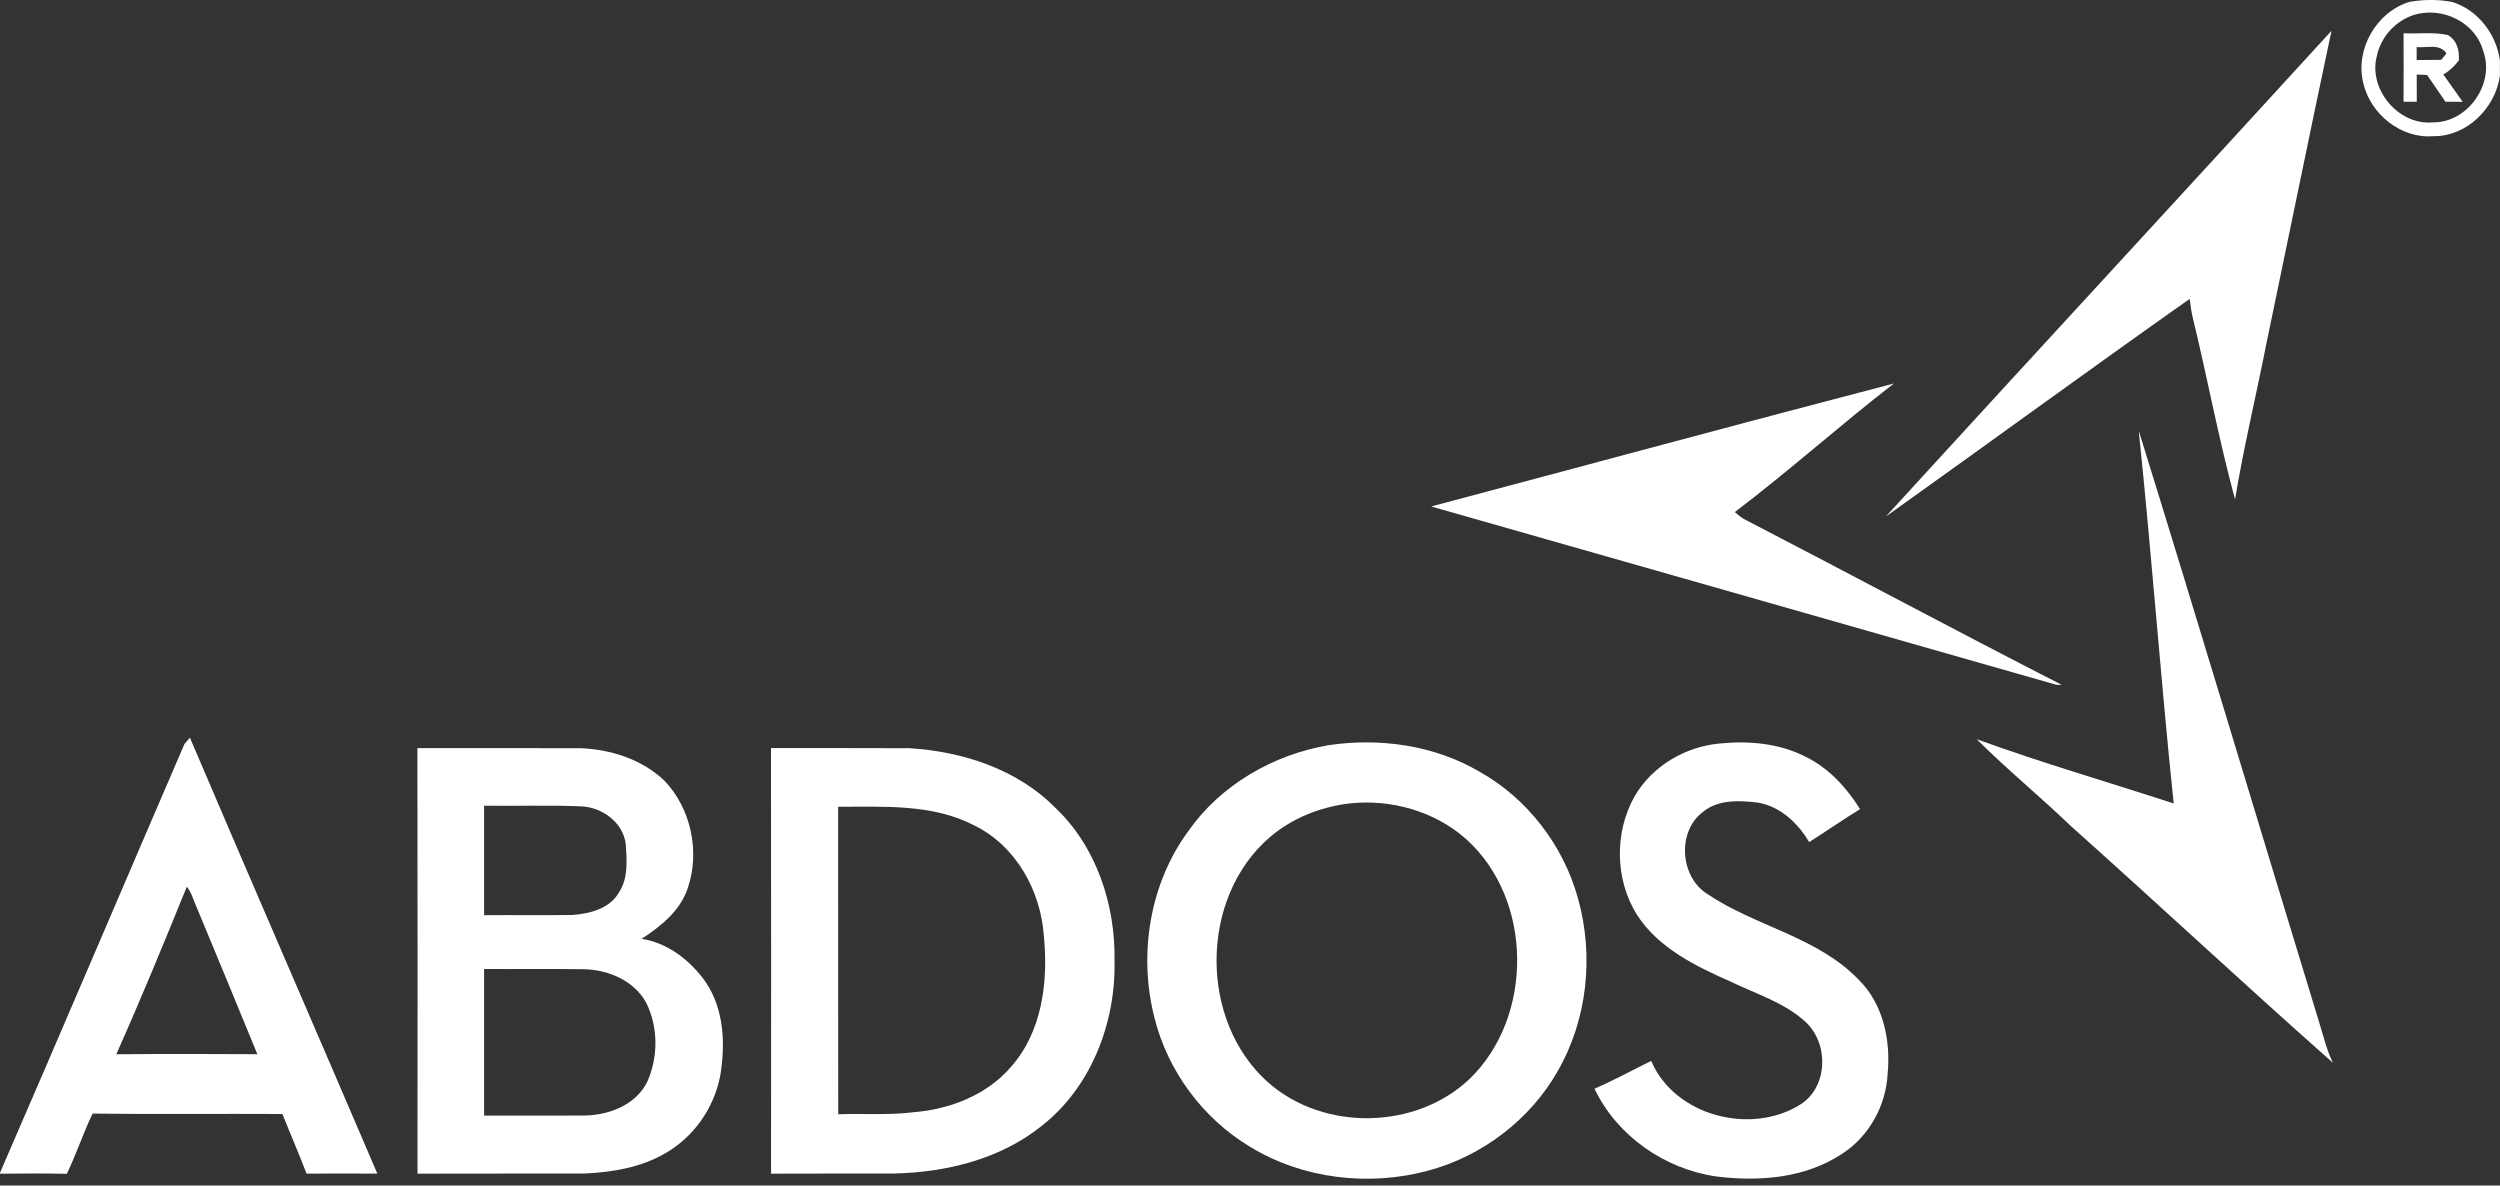 <svg width="97" height="46" viewBox="0 0 97 46" fill="none" xmlns="http://www.w3.org/2000/svg">
<rect x="0" y="0" width="97" height="46" fill="#333333" stroke="none"/>
<path d="M91.697 3.231C91.368 1.921 92.198 0.465 93.485 0.074C94.031 -0.023 94.601 -0.028 95.146 0.076C96.141 0.384 96.856 1.323 96.997 2.342V2.938C96.821 4.197 95.708 5.303 94.405 5.284C93.156 5.384 91.976 4.427 91.697 3.231ZM93.642 0.585C92.931 0.821 92.38 1.433 92.223 2.165C91.877 3.456 93.059 4.874 94.398 4.748C95.741 4.766 96.809 3.257 96.353 1.992C96.048 0.853 94.74 0.233 93.642 0.585Z" fill="white"/>
<path d="M93.259 1.291C93.828 1.318 94.409 1.237 94.969 1.357C95.331 1.556 95.431 1.961 95.402 2.345C95.237 2.565 95.039 2.756 94.799 2.889C95.055 3.237 95.297 3.598 95.551 3.95C95.326 3.948 95.104 3.948 94.882 3.946C94.644 3.602 94.411 3.252 94.171 2.908C94.071 2.904 93.87 2.894 93.769 2.891C93.768 3.242 93.769 3.593 93.771 3.946C93.643 3.946 93.387 3.948 93.258 3.948C93.263 3.062 93.259 2.176 93.259 1.291ZM93.766 1.827C93.766 1.953 93.766 2.204 93.766 2.33C94.082 2.327 94.4 2.325 94.719 2.321C94.77 2.259 94.872 2.136 94.924 2.074C94.663 1.678 94.158 1.867 93.766 1.827Z" fill="white"/>
<path d="M73.172 20.04C78.924 13.747 84.712 7.488 90.462 1.195C89.604 5.232 88.784 9.278 87.939 13.318C87.541 15.341 87.055 17.346 86.72 19.378C86.09 17.064 85.654 14.696 85.089 12.364C85.023 12.112 84.992 11.852 84.961 11.595C81.011 14.382 77.107 17.235 73.172 20.04Z" fill="white"/>
<path d="M55.531 19.651C61.515 18.061 67.492 16.44 73.484 14.879C71.391 16.498 69.418 18.27 67.311 19.868C67.447 19.986 67.586 20.106 67.753 20.184C71.838 22.299 75.893 24.475 79.99 26.569C79.944 26.569 79.85 26.573 79.803 26.574C71.717 24.267 63.622 21.954 55.531 19.651Z" fill="white"/>
<path d="M82.983 16.711C85.353 24.348 87.642 32.014 89.982 39.661C90.151 40.192 90.269 40.741 90.522 41.241C87.103 38.218 83.767 35.102 80.362 32.063C79.163 30.91 77.871 29.854 76.695 28.681C79.212 29.596 81.793 30.345 84.34 31.175C83.834 26.361 83.487 21.529 82.983 16.711Z" fill="white"/>
<path d="M7.158 28.864C7.211 28.802 7.316 28.683 7.368 28.621C9.775 34.268 12.226 39.894 14.641 45.536C13.726 45.532 12.809 45.531 11.894 45.536C11.598 44.758 11.264 43.996 10.957 43.223C8.502 43.209 6.047 43.239 3.593 43.207C3.224 43.971 2.962 44.781 2.593 45.544C1.728 45.524 0.865 45.532 0 45.539V45.503C2.406 39.965 4.766 34.407 7.158 28.864ZM7.247 34.407C6.364 36.585 5.469 38.76 4.512 40.906C6.337 40.888 8.16 40.893 9.985 40.903C9.193 38.959 8.384 37.024 7.582 35.086C7.48 34.856 7.417 34.6 7.247 34.407Z" fill="white"/>
<path d="M51.525 28.917C53.53 28.614 55.651 28.911 57.415 29.947C59.275 30.993 60.661 32.81 61.228 34.864C61.847 37.079 61.594 39.549 60.443 41.552C59.371 43.445 57.51 44.858 55.411 45.422C53.117 46.041 50.558 45.746 48.516 44.504C46.678 43.406 45.308 41.562 44.791 39.482C44.166 37.03 44.602 34.286 46.116 32.234C47.368 30.451 49.394 29.287 51.525 28.917ZM52.343 31.175C51.227 31.311 50.139 31.743 49.279 32.475C46.527 34.83 46.511 39.633 49.225 42.017C51.387 43.901 54.942 43.835 57.024 41.859C59.523 39.437 59.484 34.886 56.882 32.554C55.659 31.468 53.957 30.995 52.343 31.175Z" fill="white"/>
<path d="M63.422 30.898C64.099 29.726 65.386 28.969 66.722 28.848C67.859 28.735 69.052 28.838 70.078 29.372C70.965 29.81 71.65 30.566 72.17 31.393C71.502 31.806 70.856 32.252 70.196 32.674C69.76 31.931 69.065 31.28 68.191 31.138C67.485 31.057 66.672 31.016 66.087 31.492C65.067 32.244 65.176 34.001 66.228 34.676C68.1 35.947 70.518 36.342 72.124 38.02C73.07 38.958 73.36 40.357 73.242 41.644C73.183 42.891 72.515 44.111 71.454 44.779C70.027 45.722 68.225 45.855 66.572 45.644C64.578 45.349 62.738 44.072 61.867 42.242C62.617 41.916 63.334 41.524 64.066 41.163C64.978 43.309 67.956 44.064 69.872 42.843C70.941 42.15 70.958 40.462 70.042 39.638C69.232 38.901 68.162 38.575 67.195 38.108C65.815 37.499 64.348 36.797 63.508 35.484C62.659 34.121 62.635 32.294 63.422 30.898Z" fill="white"/>
<path d="M16.195 29.028C18.299 29.03 20.404 29.025 22.508 29.03C23.695 29.072 24.909 29.46 25.782 30.293C26.815 31.374 27.17 33.059 26.681 34.469C26.388 35.345 25.64 35.941 24.893 36.428C25.918 36.579 26.791 37.276 27.379 38.1C28.093 39.16 28.151 40.508 27.946 41.732C27.706 43 26.901 44.142 25.772 44.77C24.835 45.306 23.743 45.483 22.679 45.533C20.519 45.539 18.359 45.529 16.199 45.538C16.2 40.035 16.207 34.531 16.195 29.028ZM18.783 31.261C18.785 32.676 18.786 34.093 18.783 35.509C19.917 35.499 21.052 35.517 22.187 35.502C22.87 35.46 23.666 35.256 24.025 34.613C24.381 34.058 24.32 33.37 24.279 32.743C24.168 31.889 23.335 31.302 22.508 31.285C21.267 31.234 20.025 31.28 18.783 31.261ZM18.783 37.596C18.786 39.492 18.785 41.389 18.783 43.285C20.079 43.283 21.374 43.29 22.67 43.283C23.619 43.269 24.657 42.882 25.107 41.988C25.541 41.024 25.547 39.858 25.073 38.908C24.606 38.048 23.602 37.625 22.658 37.606C21.368 37.586 20.075 37.606 18.783 37.596Z" fill="white"/>
<path d="M29.914 29.026C31.708 29.029 33.503 29.02 35.298 29.031C37.35 29.159 39.464 29.844 40.937 31.332C42.544 32.848 43.285 35.115 43.243 37.288C43.295 39.687 42.335 42.187 40.414 43.687C38.801 44.982 36.703 45.49 34.669 45.533C33.085 45.538 31.501 45.528 29.917 45.538C29.917 40.033 29.925 34.531 29.914 29.026ZM32.52 31.301C32.523 35.279 32.518 39.256 32.523 43.233C33.498 43.199 34.479 43.277 35.451 43.154C36.864 43.04 38.298 42.483 39.235 41.385C40.442 40.015 40.676 38.072 40.502 36.32C40.383 34.561 39.415 32.812 37.797 32.024C36.17 31.18 34.293 31.309 32.52 31.301Z" fill="white"/>
</svg>
